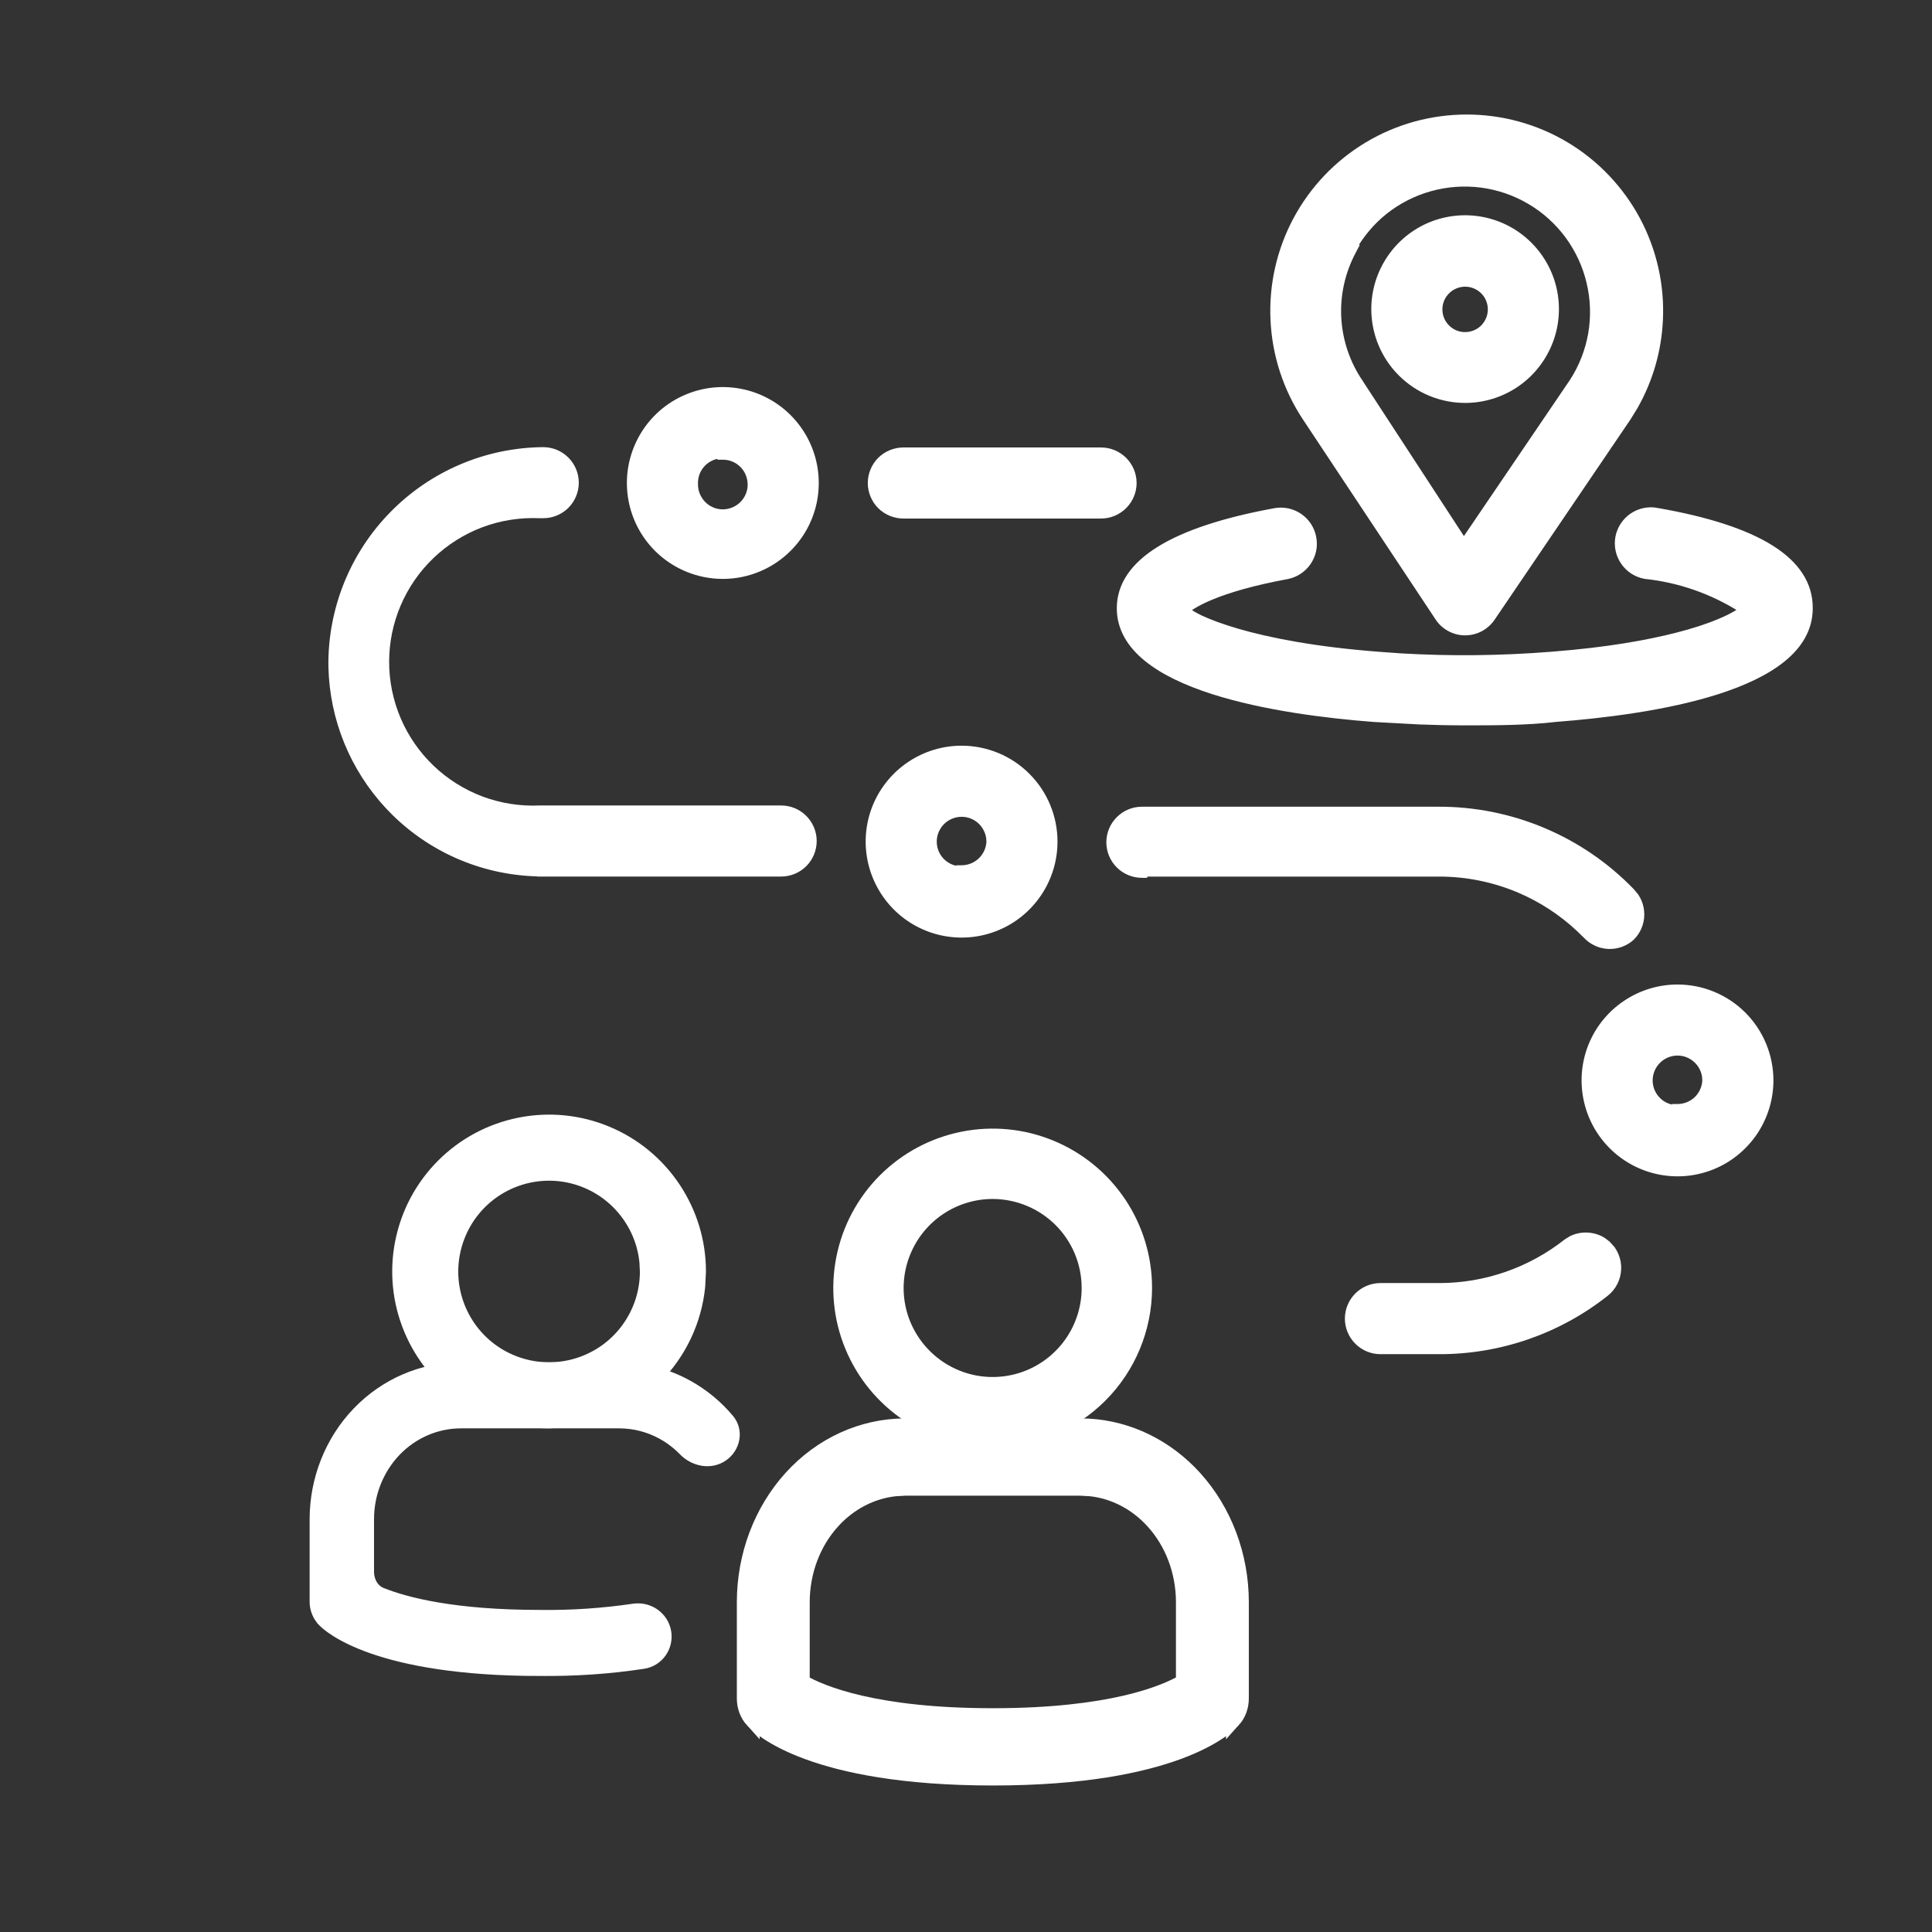 <svg width="36" height="36" viewBox="0 0 36 36" fill="none" xmlns="http://www.w3.org/2000/svg">
<rect x="0" y="0" width="36" height="36" fill="#333333" stroke="none"/>
<path d="M29.578 23.017C29.683 23.022 29.786 23.053 29.874 23.108L29.958 23.172L30.047 23.271C30.073 23.308 30.094 23.348 30.111 23.389C30.146 23.471 30.162 23.559 30.158 23.648C30.155 23.738 30.132 23.826 30.091 23.905C30.05 23.985 29.992 24.055 29.922 24.109C29.037 24.808 27.941 25.186 26.814 25.183H25.723C25.56 25.183 25.405 25.118 25.29 25.003C25.175 24.888 25.11 24.733 25.11 24.57C25.11 24.408 25.175 24.252 25.29 24.137C25.405 24.022 25.56 23.958 25.723 23.958H26.814C27.674 23.959 28.509 23.669 29.185 23.136L29.186 23.135L29.275 23.08C29.369 23.033 29.473 23.012 29.578 23.017Z" fill="white" stroke="white" stroke-width="0.1"/>
<path d="M10.123 8.382C10.285 8.382 10.441 8.447 10.556 8.562C10.67 8.676 10.735 8.832 10.735 8.994C10.735 9.157 10.67 9.312 10.556 9.427C10.441 9.542 10.285 9.606 10.123 9.606H10.053C9.685 9.59 9.317 9.648 8.972 9.777C8.627 9.907 8.311 10.106 8.045 10.36C7.778 10.615 7.566 10.921 7.421 11.26C7.276 11.599 7.201 11.964 7.201 12.333C7.201 12.701 7.276 13.066 7.421 13.405C7.566 13.744 7.778 14.05 8.045 14.305C8.311 14.559 8.627 14.758 8.972 14.888C9.317 15.017 9.685 15.075 10.053 15.059H14.556C14.718 15.059 14.873 15.123 14.988 15.238C15.103 15.353 15.168 15.509 15.168 15.671C15.168 15.833 15.103 15.99 14.988 16.105C14.873 16.219 14.718 16.283 14.556 16.283H10.056V16.281C9.045 16.266 8.079 15.865 7.355 15.157C6.662 14.479 6.244 13.571 6.178 12.608L6.169 12.415C6.163 11.89 6.261 11.37 6.456 10.883C6.652 10.396 6.941 9.953 7.309 9.578C7.676 9.203 8.114 8.904 8.597 8.699C9.079 8.494 9.598 8.386 10.122 8.382H10.123Z" fill="white" stroke="white" stroke-width="0.1"/>
<path d="M20.517 8.388C20.679 8.388 20.834 8.453 20.949 8.567C21.064 8.682 21.129 8.838 21.129 9C21.129 9.162 21.064 9.318 20.949 9.433C20.834 9.547 20.679 9.612 20.517 9.612H16.832C16.67 9.612 16.514 9.547 16.399 9.433C16.285 9.318 16.22 9.162 16.22 9C16.22 8.838 16.285 8.682 16.399 8.567C16.514 8.453 16.67 8.388 16.832 8.388H20.517Z" fill="white" stroke="white" stroke-width="0.1"/>
<path d="M26.796 15.082C27.47 15.079 28.137 15.212 28.758 15.474C29.378 15.735 29.94 16.119 30.408 16.604L30.485 16.697C30.508 16.73 30.526 16.766 30.542 16.803C30.573 16.877 30.589 16.958 30.589 17.039C30.589 17.12 30.573 17.2 30.542 17.274C30.511 17.349 30.466 17.417 30.408 17.474L30.406 17.476C30.287 17.583 30.13 17.639 29.97 17.632C29.81 17.625 29.659 17.556 29.55 17.439L29.413 17.306C29.087 17.002 28.71 16.757 28.299 16.583C27.829 16.385 27.323 16.283 26.812 16.284H21.327V16.307H21.277C21.115 16.307 20.959 16.242 20.845 16.128C20.73 16.013 20.665 15.857 20.665 15.694C20.665 15.532 20.73 15.377 20.845 15.262C20.96 15.147 21.115 15.082 21.277 15.082H26.796Z" fill="white" stroke="white" stroke-width="0.1"/>
<path d="M17.918 13.945C18.379 13.945 18.821 14.128 19.146 14.454C19.472 14.78 19.655 15.222 19.655 15.683C19.655 16.026 19.553 16.362 19.362 16.648C19.171 16.933 18.901 17.157 18.583 17.288C18.266 17.42 17.916 17.454 17.579 17.387C17.242 17.32 16.932 17.154 16.689 16.911C16.447 16.668 16.281 16.358 16.214 16.021C16.147 15.684 16.181 15.335 16.312 15.018C16.444 14.7 16.667 14.429 16.953 14.238C17.239 14.047 17.574 13.945 17.918 13.945ZM17.818 15.18C17.719 15.2 17.627 15.249 17.556 15.32C17.484 15.392 17.435 15.484 17.415 15.583C17.395 15.682 17.406 15.785 17.444 15.879C17.483 15.972 17.549 16.052 17.633 16.108C17.703 16.155 17.784 16.183 17.868 16.191V16.173H17.918C18.05 16.173 18.178 16.122 18.273 16.03C18.369 15.939 18.425 15.814 18.431 15.683L18.425 15.607C18.414 15.533 18.386 15.461 18.344 15.398C18.288 15.313 18.208 15.248 18.114 15.209C18.021 15.17 17.918 15.16 17.818 15.18Z" fill="white" stroke="white" stroke-width="0.1"/>
<path d="M31.258 18.395C31.719 18.395 32.16 18.578 32.486 18.903C32.812 19.229 32.995 19.671 32.995 20.132C32.995 20.475 32.893 20.811 32.702 21.097C32.511 21.382 32.24 21.606 31.923 21.737C31.605 21.869 31.256 21.903 30.919 21.836C30.582 21.769 30.272 21.603 30.029 21.36C29.786 21.117 29.621 20.808 29.554 20.471C29.487 20.134 29.521 19.784 29.652 19.467C29.784 19.149 30.007 18.878 30.293 18.688C30.579 18.497 30.914 18.395 31.258 18.395ZM31.158 19.629C31.059 19.649 30.967 19.698 30.895 19.77C30.824 19.841 30.775 19.933 30.755 20.032C30.735 20.131 30.745 20.235 30.784 20.328C30.823 20.422 30.889 20.501 30.973 20.558C31.043 20.605 31.124 20.632 31.208 20.641V20.622H31.258C31.39 20.622 31.518 20.571 31.613 20.48C31.708 20.388 31.765 20.263 31.77 20.132L31.765 20.057C31.754 19.982 31.726 19.91 31.684 19.847C31.627 19.763 31.547 19.697 31.454 19.658C31.361 19.619 31.258 19.609 31.158 19.629Z" fill="white" stroke="white" stroke-width="0.1"/>
<path d="M12.804 7.395C13.121 7.263 13.471 7.229 13.808 7.296C14.145 7.363 14.454 7.528 14.697 7.771C14.94 8.014 15.106 8.324 15.173 8.661C15.24 8.998 15.206 9.348 15.074 9.665C14.943 9.983 14.719 10.253 14.434 10.444C14.148 10.635 13.812 10.737 13.469 10.737C13.008 10.737 12.566 10.554 12.24 10.229C11.914 9.903 11.731 9.461 11.731 9C11.731 8.656 11.834 8.321 12.024 8.035C12.215 7.749 12.486 7.526 12.804 7.395ZM12.956 9.028C12.956 9.13 12.987 9.228 13.043 9.312C13.099 9.397 13.179 9.463 13.273 9.502C13.366 9.541 13.469 9.551 13.568 9.531C13.668 9.511 13.759 9.462 13.831 9.391C13.903 9.319 13.952 9.227 13.972 9.128C13.991 9.029 13.981 8.926 13.942 8.832C13.904 8.738 13.838 8.658 13.754 8.602C13.67 8.545 13.57 8.516 13.469 8.516H13.419V8.492C13.367 8.497 13.315 8.509 13.267 8.529C13.203 8.557 13.145 8.596 13.097 8.646C13.049 8.697 13.011 8.756 12.987 8.821C12.963 8.886 12.953 8.956 12.956 9.025V9.028Z" fill="white" stroke="white" stroke-width="0.1"/>
<path d="M27.33 2.184C27.983 2.184 28.623 2.36 29.184 2.695C29.744 3.03 30.203 3.512 30.512 4.087C30.82 4.662 30.967 5.31 30.936 5.962C30.91 6.533 30.749 7.088 30.467 7.582L30.339 7.79L27.808 11.52C27.751 11.603 27.676 11.671 27.587 11.718C27.498 11.765 27.399 11.789 27.299 11.789C27.198 11.789 27.098 11.763 27.01 11.715C26.921 11.667 26.846 11.598 26.791 11.514L24.321 7.79C23.96 7.246 23.754 6.614 23.724 5.962C23.693 5.31 23.84 4.662 24.148 4.087C24.457 3.512 24.916 3.03 25.477 2.695C26.037 2.36 26.677 2.184 27.33 2.184ZM27.602 3.446C27.284 3.405 26.959 3.428 26.649 3.515C26.34 3.601 26.05 3.75 25.799 3.951C25.57 4.135 25.38 4.36 25.232 4.613H25.256L25.217 4.687C25.014 5.068 24.919 5.497 24.943 5.929C24.968 6.36 25.11 6.776 25.355 7.132L25.355 7.133L27.277 10.079L29.294 7.109C29.469 6.84 29.587 6.538 29.643 6.222C29.698 5.905 29.688 5.58 29.614 5.267C29.541 4.953 29.404 4.658 29.214 4.398C29.023 4.139 28.783 3.921 28.506 3.758C28.229 3.594 27.921 3.488 27.602 3.446Z" fill="white" stroke="white" stroke-width="0.1"/>
<path d="M30.876 9.513L30.875 9.514C31.814 9.677 32.526 9.908 33.004 10.208C33.483 10.509 33.731 10.884 33.728 11.334C33.728 11.717 33.535 12.031 33.224 12.284C32.913 12.537 32.484 12.733 32.004 12.887C31.044 13.194 29.865 13.335 28.986 13.402L28.987 13.403C28.422 13.466 27.857 13.466 27.295 13.466C27.013 13.466 26.731 13.46 26.449 13.449L25.604 13.403C24.725 13.336 23.546 13.191 22.585 12.881C22.105 12.726 21.676 12.529 21.366 12.277C21.055 12.025 20.86 11.713 20.86 11.334C20.86 10.9 21.114 10.532 21.599 10.231C22.082 9.931 22.803 9.693 23.753 9.519C23.833 9.504 23.916 9.505 23.996 9.522C24.076 9.54 24.152 9.572 24.219 9.618C24.286 9.664 24.343 9.724 24.388 9.792C24.432 9.861 24.463 9.937 24.477 10.018C24.492 10.098 24.492 10.18 24.475 10.26C24.458 10.339 24.425 10.415 24.379 10.482C24.333 10.55 24.273 10.608 24.205 10.652C24.137 10.697 24.06 10.727 23.98 10.742C23.341 10.86 22.895 10.995 22.595 11.117C22.349 11.217 22.202 11.308 22.125 11.37C22.176 11.408 22.257 11.461 22.379 11.518C22.541 11.593 22.766 11.678 23.061 11.764C23.649 11.935 24.512 12.105 25.695 12.195L26.096 12.224C27.03 12.279 27.966 12.269 28.899 12.195L29.311 12.159C30.242 12.068 30.951 11.926 31.465 11.778C31.759 11.694 31.988 11.607 32.159 11.527C32.29 11.466 32.384 11.41 32.446 11.362C31.905 11.019 31.292 10.804 30.653 10.737L30.649 10.736C30.487 10.706 30.343 10.613 30.25 10.477C30.157 10.342 30.12 10.174 30.15 10.012C30.18 9.85 30.274 9.706 30.41 9.612C30.546 9.519 30.714 9.483 30.876 9.513Z" fill="white" stroke="white" stroke-width="0.1"/>
<path d="M26.65 4.19C26.961 4.062 27.302 4.028 27.632 4.094C27.961 4.159 28.264 4.321 28.501 4.559C28.738 4.796 28.9 5.098 28.966 5.428C29.031 5.757 28.998 6.099 28.869 6.409C28.741 6.719 28.523 6.985 28.244 7.172C27.965 7.358 27.637 7.458 27.301 7.458C26.85 7.458 26.418 7.278 26.1 6.96C25.781 6.642 25.603 6.21 25.602 5.76C25.602 5.424 25.702 5.096 25.889 4.816C26.075 4.537 26.34 4.319 26.65 4.19ZM27.301 5.292C27.176 5.292 27.056 5.341 26.968 5.429C26.879 5.516 26.828 5.635 26.827 5.76C26.826 5.854 26.853 5.946 26.904 6.024C26.956 6.103 27.03 6.165 27.116 6.201C27.202 6.238 27.298 6.247 27.39 6.229C27.482 6.212 27.566 6.167 27.633 6.102C27.699 6.036 27.745 5.951 27.764 5.859C27.782 5.767 27.774 5.672 27.738 5.585C27.703 5.498 27.641 5.424 27.564 5.372C27.486 5.32 27.394 5.292 27.301 5.292Z" fill="white" stroke="white" stroke-width="0.1"/>
<path d="M20.137 26.565L20.286 26.569C21.031 26.611 21.734 26.955 22.26 27.533C22.82 28.15 23.134 28.983 23.135 29.85V31.65C23.135 31.802 23.081 31.949 22.98 32.06L22.98 32.059C22.85 32.202 21.869 33.135 18.5 33.135C15.13 33.135 14.149 32.201 14.02 32.059V32.06C13.919 31.949 13.865 31.802 13.865 31.65V29.85C13.866 28.983 14.18 28.15 14.74 27.533C15.301 26.916 16.064 26.567 16.863 26.565H20.137ZM16.677 27.746C16.243 27.794 15.832 28.005 15.518 28.351C15.158 28.746 14.954 29.286 14.953 29.851V31.34C15.308 31.543 16.305 31.965 18.5 31.965C20.689 31.965 21.686 31.545 22.047 31.337V29.851C22.046 29.286 21.842 28.746 21.482 28.351C21.168 28.005 20.757 27.794 20.323 27.746L20.136 27.735H16.864L16.677 27.746Z" fill="white" stroke="white" stroke-width="0.27"/>
<path d="M17.943 21.22C18.493 21.11 19.064 21.166 19.582 21.381C20.1 21.595 20.543 21.959 20.855 22.425C21.166 22.891 21.332 23.439 21.332 24C21.331 24.752 21.032 25.473 20.501 26.004C19.97 26.535 19.249 26.834 18.497 26.835C17.936 26.835 17.388 26.669 16.922 26.357C16.456 26.046 16.093 25.603 15.878 25.085C15.663 24.567 15.607 23.996 15.717 23.446C15.826 22.896 16.096 22.392 16.492 21.995C16.889 21.599 17.394 21.329 17.943 21.22ZM18.497 22.206C18.142 22.206 17.795 22.312 17.5 22.509C17.205 22.706 16.976 22.986 16.84 23.314C16.704 23.641 16.668 24.002 16.737 24.35C16.806 24.697 16.978 25.017 17.229 25.268C17.479 25.518 17.799 25.689 18.146 25.759C18.494 25.828 18.856 25.793 19.184 25.657C19.511 25.521 19.791 25.291 19.988 24.996C20.185 24.701 20.29 24.355 20.29 24C20.29 23.524 20.101 23.069 19.765 22.732C19.428 22.396 18.973 22.207 18.497 22.206Z" fill="white" stroke="white" stroke-width="0.27"/>
<path d="M11.538 25.5C11.985 25.5 12.425 25.614 12.817 25.834C13.102 25.993 13.356 26.203 13.567 26.454C13.748 26.668 13.674 26.971 13.462 27.118C13.23 27.278 12.931 27.202 12.754 27.02C12.636 26.899 12.502 26.795 12.355 26.713C12.104 26.573 11.824 26.5 11.539 26.5H8.585C8.128 26.501 7.688 26.69 7.363 27.028C7.038 27.367 6.854 27.827 6.854 28.308V29.285C6.854 29.472 6.95 29.635 7.106 29.697C7.562 29.88 8.459 30.114 10.062 30.114H10.063C10.649 30.122 11.233 30.082 11.812 29.997C12.081 29.958 12.341 30.133 12.391 30.405C12.44 30.675 12.262 30.939 11.985 30.981C11.349 31.078 10.705 31.121 10.062 31.113V31.114C7.023 31.114 6.14 30.318 6.024 30.197V30.196C5.935 30.102 5.885 29.976 5.885 29.846V28.307C5.886 27.564 6.169 26.851 6.675 26.324C7.181 25.798 7.868 25.501 8.585 25.5H11.538Z" fill="white" stroke="white" stroke-width="0.231"/>
<path d="M9.684 20.939C10.228 20.83 10.793 20.886 11.306 21.099C11.819 21.311 12.257 21.671 12.565 22.133C12.874 22.595 13.039 23.137 13.039 23.692L13.025 23.97C12.961 24.612 12.676 25.216 12.216 25.677C11.755 26.137 11.151 26.422 10.509 26.486L10.231 26.5C9.676 26.5 9.134 26.335 8.672 26.026C8.21 25.718 7.85 25.28 7.638 24.767C7.425 24.254 7.369 23.689 7.478 23.145C7.586 22.6 7.853 22.1 8.246 21.707C8.639 21.314 9.139 21.047 9.684 20.939ZM10.231 21.885C9.874 21.885 9.525 21.991 9.228 22.189C8.93 22.388 8.698 22.671 8.562 23.001C8.425 23.331 8.388 23.694 8.458 24.045C8.528 24.396 8.7 24.718 8.953 24.971C9.206 25.224 9.528 25.395 9.879 25.465C10.229 25.535 10.593 25.499 10.923 25.362C11.253 25.226 11.536 24.994 11.734 24.696C11.933 24.399 12.039 24.05 12.039 23.692L12.03 23.514C11.989 23.1 11.805 22.712 11.509 22.415C11.17 22.076 10.711 21.885 10.231 21.885Z" fill="white" stroke="white" stroke-width="0.231"/>
</svg>
